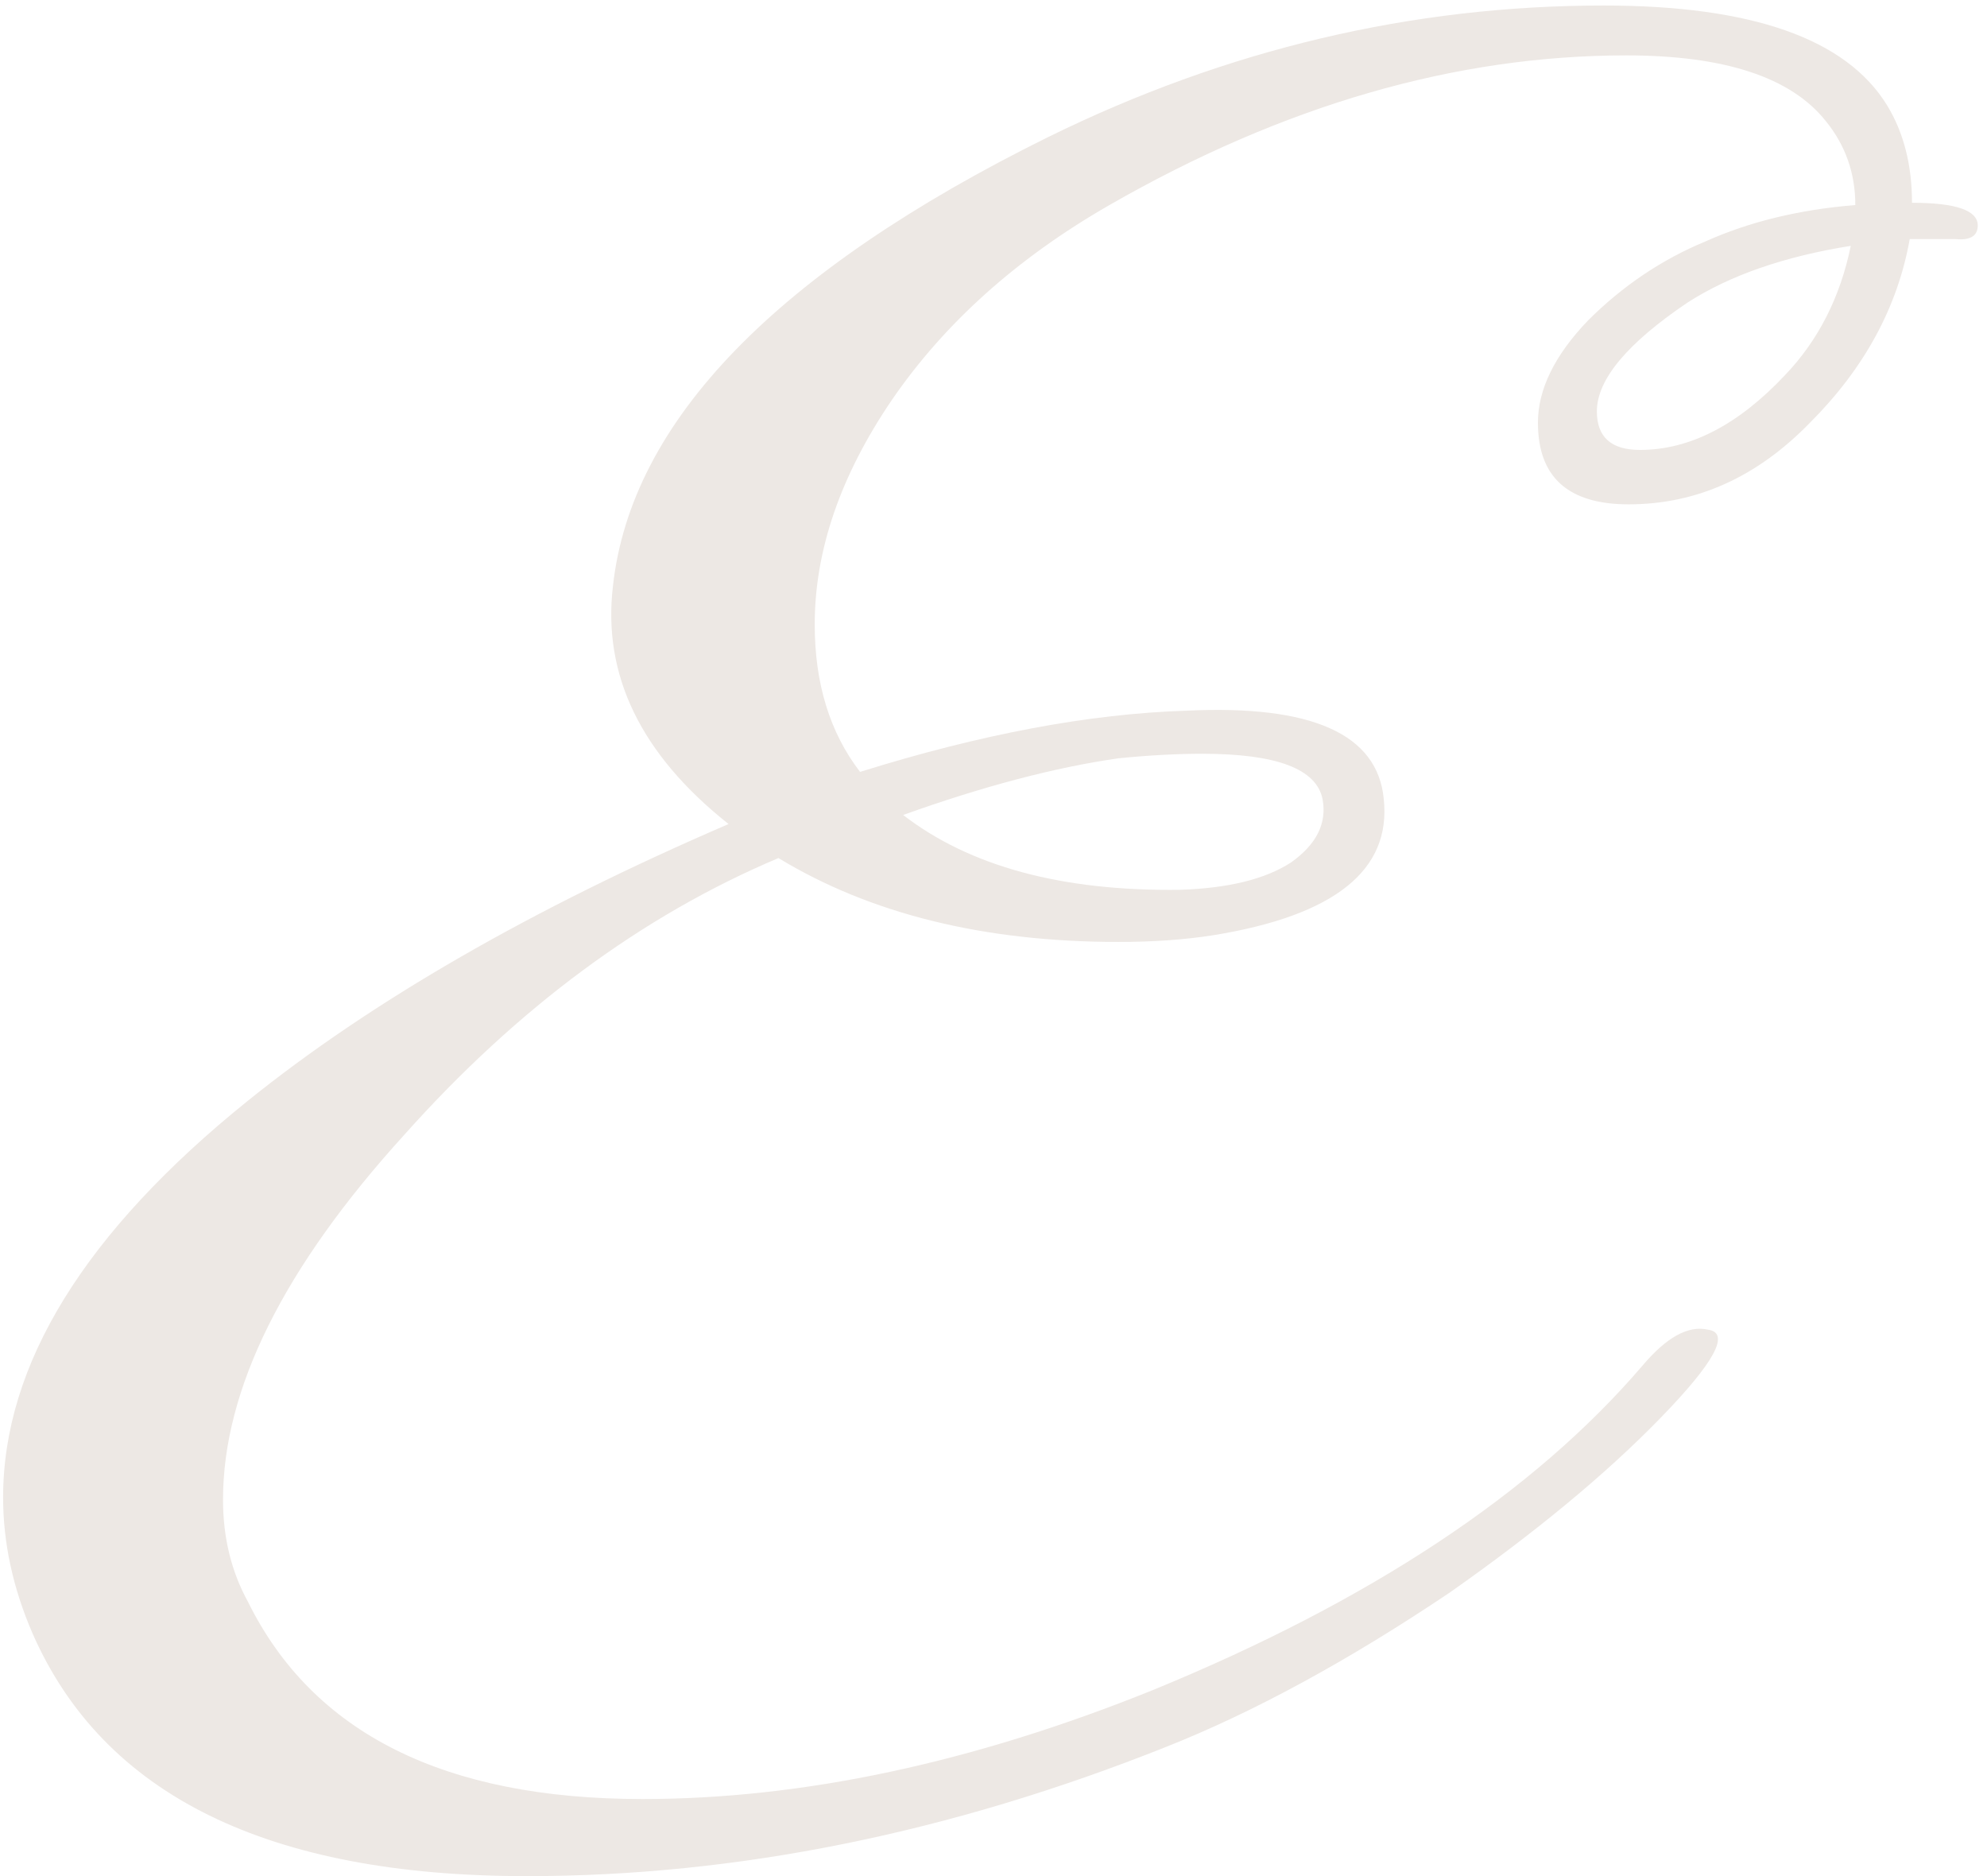 <?xml version="1.0" encoding="UTF-8"?> <svg xmlns="http://www.w3.org/2000/svg" width="161" height="152" viewBox="0 0 161 152" fill="none"><path d="M158.413 19.367C157.188 19.367 155.963 19.367 154.739 19.367C153.759 24.878 151.065 29.838 146.656 34.246C142.37 38.655 137.472 40.859 131.961 40.859C127.062 40.859 124.613 38.655 124.613 34.246C124.613 31.552 125.96 28.797 128.654 25.98C131.471 23.163 134.655 21.02 138.206 19.551C141.758 17.959 145.799 16.979 150.33 16.612C150.33 14.04 149.534 11.774 147.942 9.815C145.126 6.264 139.737 4.488 131.777 4.488C117.939 4.488 103.978 8.529 89.895 16.612C82.424 20.898 76.546 26.164 72.26 32.41C68.096 38.533 66.014 44.594 66.014 50.595C66.014 55.371 67.239 59.351 69.688 62.535C79.485 59.474 88.303 57.821 96.14 57.576C106.305 57.086 111.632 59.474 112.122 64.74C112.734 70.495 108.142 74.169 98.345 75.761C96.018 76.129 93.446 76.312 90.629 76.312C79.73 76.312 70.546 74.047 63.075 69.516C52.054 74.169 41.95 81.64 32.766 91.927C22.969 102.703 18.07 112.561 18.07 121.501C18.07 124.563 18.744 127.318 20.091 129.768C25.357 140.422 36.011 145.749 52.054 145.749C65.035 145.749 78.812 142.81 93.385 136.932C111.02 129.706 124.246 120.95 133.063 110.663C135.022 108.336 136.798 107.357 138.39 107.724C140.227 107.969 138.941 110.357 134.532 114.888C130.124 119.419 124.429 124.134 117.449 129.033C109.244 134.544 101.59 138.707 94.487 141.524C76.975 148.504 59.708 151.995 42.685 151.995C21.744 151.995 8.396 145.443 2.64 132.339C1.048 128.665 0.252 124.991 0.252 121.318C0.252 110.541 6.865 99.825 20.091 89.171C30.133 81.088 43.114 73.618 59.034 66.76C51.931 61.127 48.808 54.698 49.666 47.472C51.135 34.124 62.892 22 84.935 11.101C99.386 3.998 114.387 0.447 129.94 0.447C141.941 0.447 149.595 3.141 152.902 8.529C154.249 10.733 154.923 13.367 154.923 16.428C158.474 16.428 160.25 17.04 160.25 18.265C160.25 19.122 159.637 19.49 158.413 19.367ZM149.963 19.918C144.574 20.776 140.166 22.306 136.737 24.511C131.838 27.817 129.389 30.756 129.389 33.328C129.389 35.41 130.552 36.451 132.879 36.451C136.92 36.451 140.839 34.43 144.636 30.389C147.33 27.572 149.106 24.082 149.963 19.918ZM107.162 64.74C106.672 62.29 103.427 61.066 97.426 61.066C95.344 61.066 93.079 61.188 90.629 61.433C85.486 62.168 79.669 63.699 73.178 66.025C78.567 70.189 86.037 72.21 95.589 72.088C99.508 71.965 102.508 71.23 104.59 69.883C106.672 68.414 107.529 66.699 107.162 64.74Z" fill="#EDE8E4"></path></svg> 
